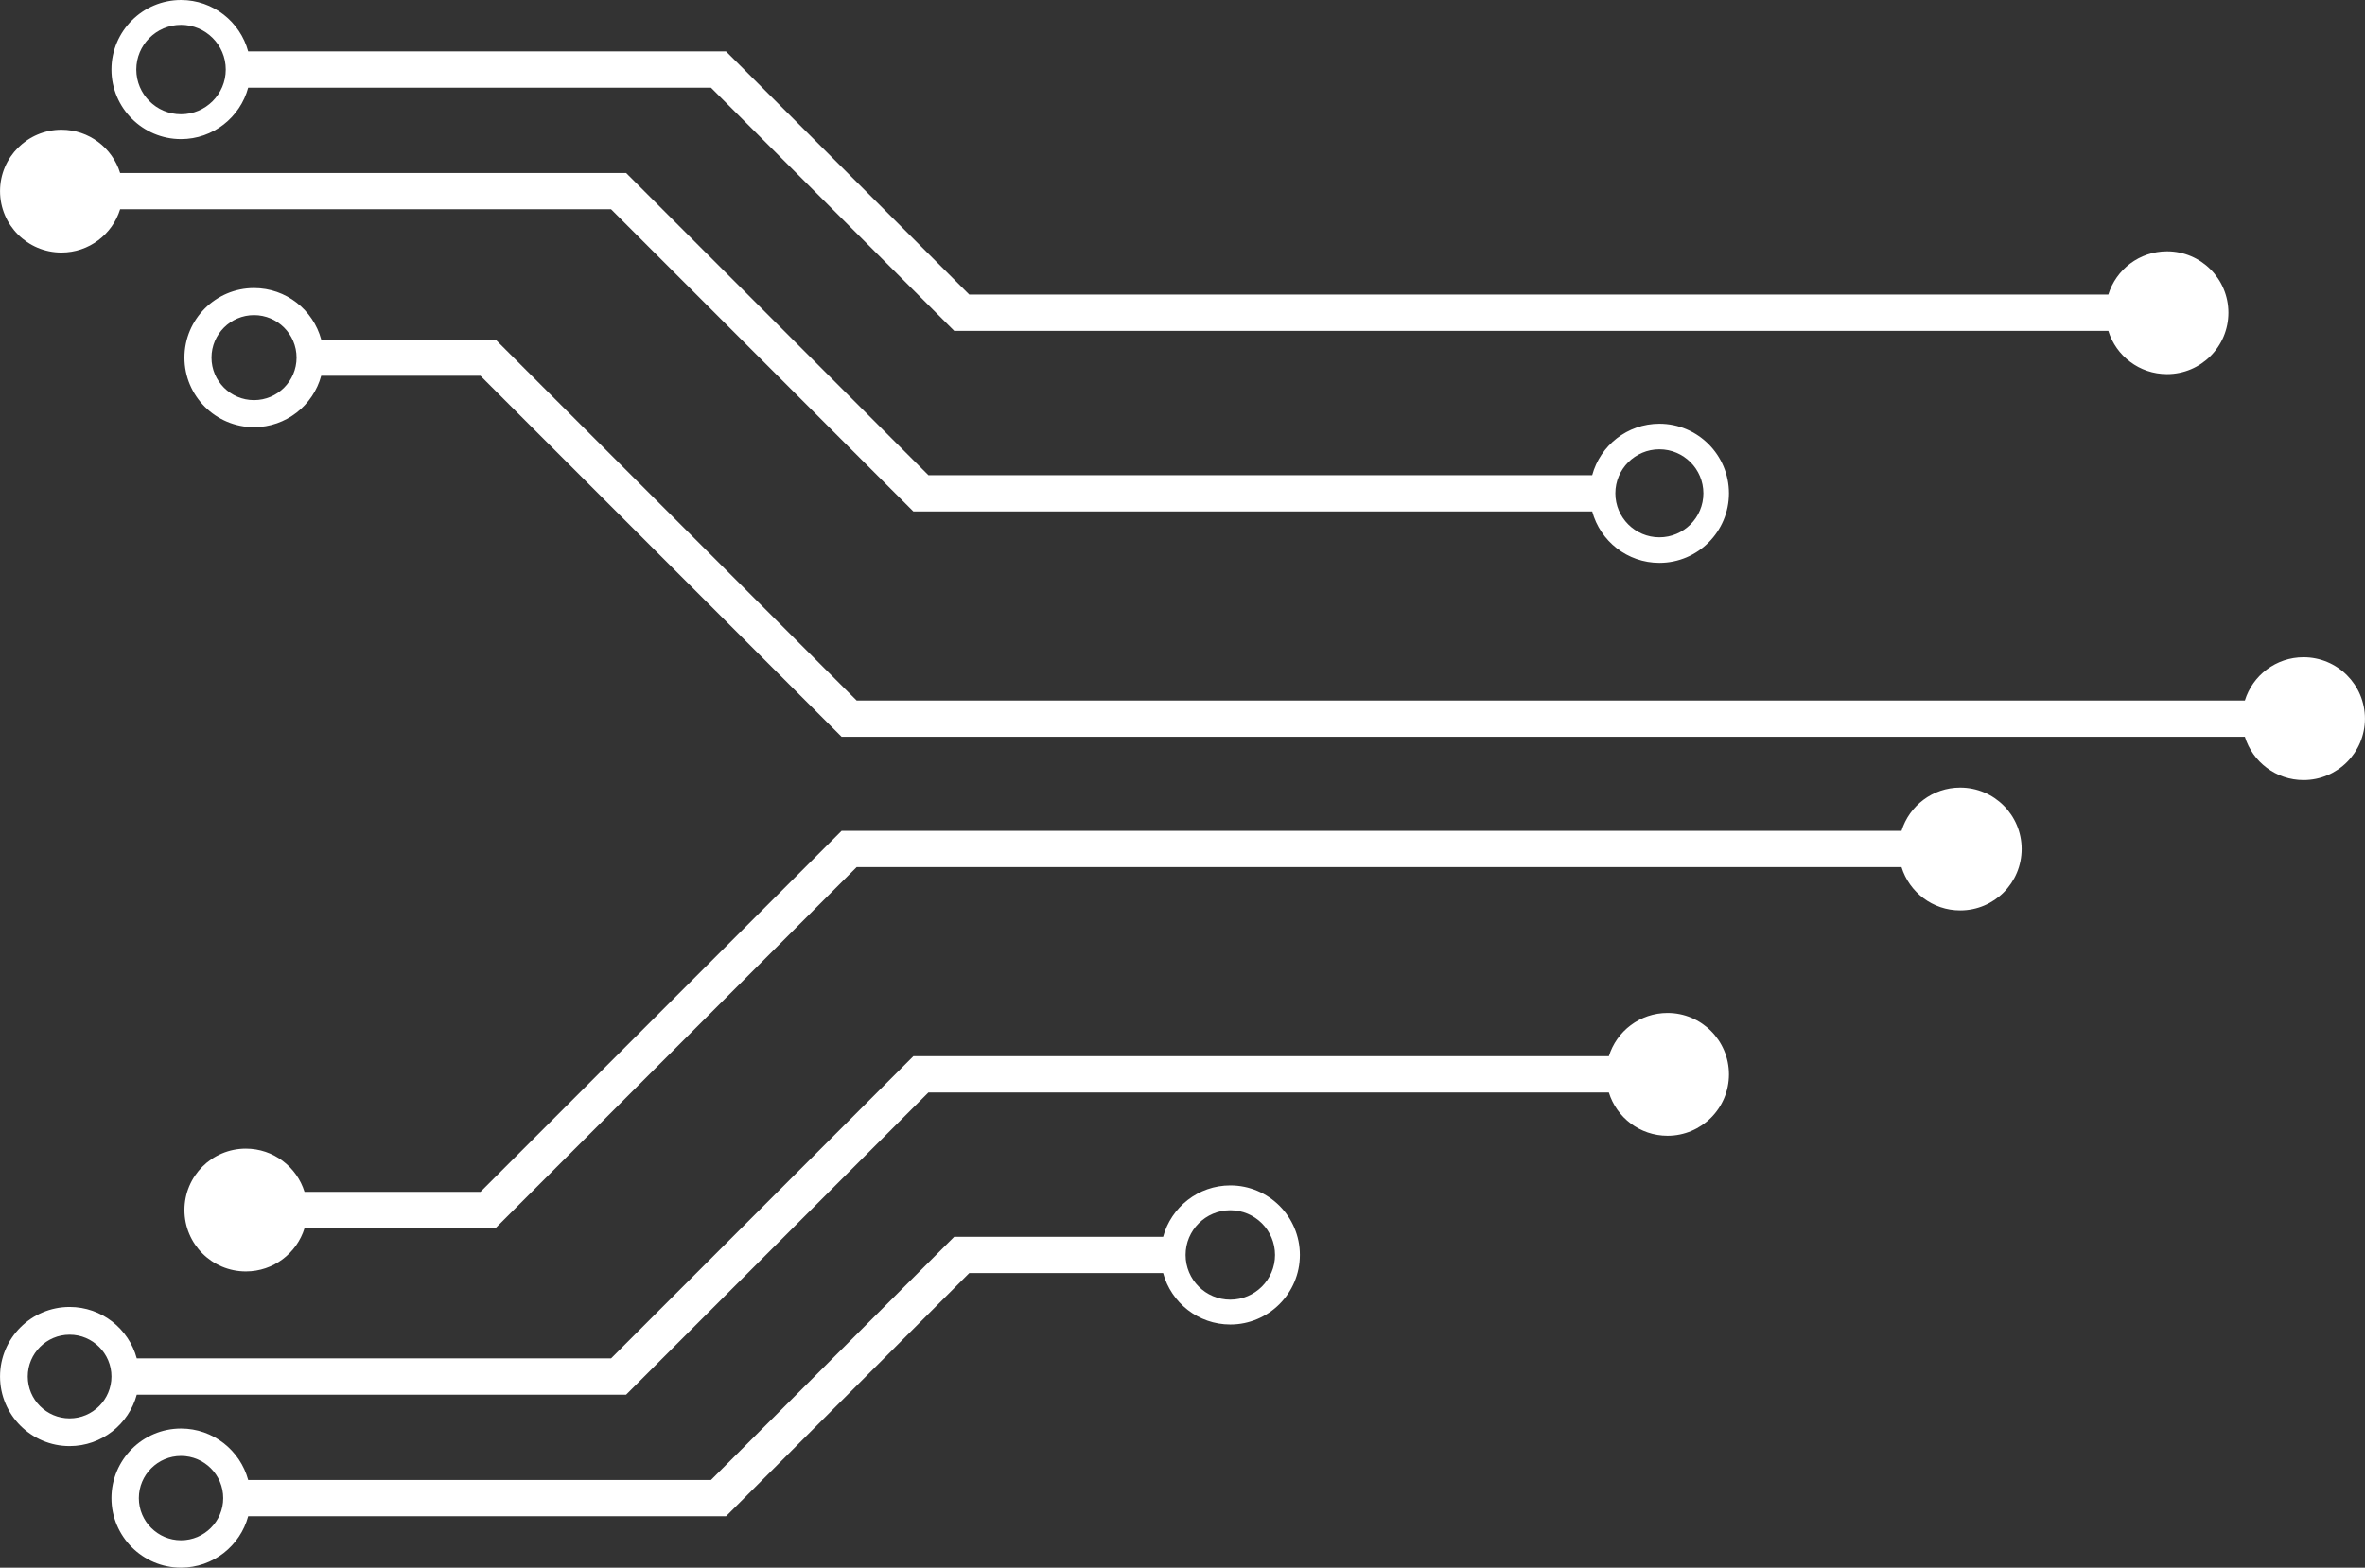 <?xml version="1.0" encoding="UTF-8" standalone="no"?><svg xmlns="http://www.w3.org/2000/svg" xmlns:xlink="http://www.w3.org/1999/xlink" fill="#000000" height="734.4" preserveAspectRatio="xMidYMid meet" version="1" viewBox="446.2 632.8 1107.6 734.4" width="1107.6" zoomAndPan="magnify"><rect x="446.2" y="632.8" width="1107.6" height="734.4" fill="#333333" stroke="none"/><g fill="#ffffff" id="change1_1"><path d="M 1364.23 1001.762 C 1351.309 1001.762 1340.379 1010.289 1336.75 1022.02 L 840.352 1022.02 L 671.211 1191.16 L 588.828 1191.16 C 585.203 1179.43 574.27 1170.898 561.348 1170.898 C 545.465 1170.898 532.586 1183.781 532.586 1199.66 C 532.586 1215.551 545.465 1228.43 561.348 1228.43 C 574.27 1228.43 585.203 1219.898 588.832 1208.16 L 678.254 1208.16 L 847.395 1039.02 L 1336.75 1039.02 C 1340.379 1050.762 1351.309 1059.289 1364.23 1059.289 C 1380.121 1059.289 1393 1046.41 1393 1030.52 C 1393 1014.641 1380.121 1001.762 1364.23 1001.762" fill="inherit"/><path d="M 498.406 1277.66 C 498.406 1288.469 489.613 1297.262 478.805 1297.262 C 467.992 1297.262 459.199 1288.469 459.199 1277.66 C 459.199 1266.852 467.992 1258.059 478.805 1258.059 C 489.613 1258.059 498.406 1266.852 498.406 1277.66 Z M 1227.16 1107.34 C 1214.238 1107.34 1203.301 1115.859 1199.68 1127.602 L 873.949 1127.602 L 732.391 1269.16 L 510.258 1269.16 C 506.508 1255.301 493.828 1245.07 478.805 1245.07 C 460.836 1245.07 446.215 1259.691 446.215 1277.66 C 446.215 1295.629 460.836 1310.25 478.805 1310.25 C 493.828 1310.25 506.508 1300.02 510.258 1286.16 L 739.434 1286.16 L 880.992 1144.602 L 1199.68 1144.602 C 1203.301 1156.328 1214.238 1164.859 1227.16 1164.859 C 1243.039 1164.859 1255.922 1151.98 1255.922 1136.102 C 1255.922 1120.219 1243.039 1107.34 1227.16 1107.34" fill="inherit"/><path d="M 1223.34 884.52 C 1211.969 884.52 1202.719 875.27 1202.719 863.898 C 1202.719 852.531 1211.969 843.289 1223.34 843.289 C 1234.711 843.289 1243.949 852.531 1243.949 863.898 C 1243.949 875.27 1234.711 884.52 1223.34 884.52 Z M 1223.34 831.309 C 1208.309 831.309 1195.629 841.539 1191.879 855.398 L 880.992 855.398 L 739.434 713.84 L 502.461 713.84 C 498.836 702.109 487.902 693.578 474.977 693.578 C 459.094 693.578 446.215 706.461 446.215 722.34 C 446.215 738.219 459.094 751.102 474.977 751.102 C 487.902 751.102 498.836 742.57 502.461 730.84 L 732.391 730.84 L 873.949 872.398 L 1191.879 872.398 C 1195.629 886.262 1208.309 896.488 1223.34 896.488 C 1241.301 896.488 1255.922 881.871 1255.922 863.898 C 1255.922 845.93 1241.301 831.309 1223.34 831.309" fill="inherit"/><path d="M 530.984 644.441 C 542.539 644.441 551.934 653.828 551.934 665.379 C 551.934 676.941 542.539 686.328 530.984 686.328 C 519.43 686.328 510.035 676.941 510.035 665.379 C 510.035 653.828 519.43 644.441 530.984 644.441 Z M 530.984 697.969 C 546.012 697.969 558.688 687.738 562.438 673.879 L 779.176 673.879 L 893.086 787.801 L 1433.59 787.801 C 1437.219 799.531 1448.148 808.059 1461.078 808.059 C 1476.961 808.059 1489.84 795.18 1489.84 779.301 C 1489.84 763.41 1476.961 750.531 1461.078 750.531 C 1448.148 750.531 1437.219 759.059 1433.59 770.801 L 900.129 770.801 L 786.215 656.879 L 562.438 656.879 C 558.688 643.031 546.012 632.801 530.984 632.801 C 513.016 632.801 498.398 647.422 498.398 665.379 C 498.398 683.352 513.016 697.969 530.984 697.969" fill="inherit"/><path d="M 585.09 800.34 C 585.09 811.32 576.156 820.25 565.172 820.25 C 554.188 820.25 545.258 811.32 545.258 800.34 C 545.258 789.352 554.188 780.422 565.172 780.422 C 576.156 780.422 585.09 789.352 585.09 800.34 Z M 1525.02 940.711 C 1512.102 940.711 1501.16 949.238 1497.539 960.969 L 847.395 960.969 L 678.254 791.84 L 596.629 791.84 C 592.879 777.98 580.199 767.75 565.172 767.75 C 547.203 767.75 532.586 782.371 532.586 800.34 C 532.586 818.301 547.203 832.922 565.172 832.922 C 580.199 832.922 592.879 822.691 596.629 808.84 L 671.211 808.84 L 840.352 977.969 L 1497.539 977.969 C 1501.16 989.711 1512.102 998.238 1525.02 998.238 C 1540.91 998.238 1553.781 985.359 1553.781 969.469 C 1553.781 953.59 1540.91 940.711 1525.02 940.711" fill="inherit"/><path d="M 1022.379 1241.648 C 1010.828 1241.648 1001.441 1232.262 1001.441 1220.699 C 1001.441 1209.148 1010.828 1199.762 1022.379 1199.762 C 1033.941 1199.762 1043.328 1209.148 1043.328 1220.699 C 1043.328 1232.262 1033.941 1241.648 1022.379 1241.648 Z M 530.984 1354.371 C 520.09 1354.371 511.23 1345.512 511.23 1334.621 C 511.23 1323.719 520.09 1314.859 530.984 1314.859 C 541.879 1314.859 550.738 1323.719 550.738 1334.621 C 550.738 1345.512 541.879 1354.371 530.984 1354.371 Z M 1022.379 1188.121 C 1007.359 1188.121 994.68 1198.352 990.93 1212.199 L 893.086 1212.199 L 779.172 1326.121 L 562.438 1326.121 C 558.691 1312.262 546.012 1302.031 530.984 1302.031 C 513.016 1302.031 498.398 1316.648 498.398 1334.621 C 498.398 1352.578 513.016 1367.199 530.984 1367.199 C 546.012 1367.199 558.688 1356.969 562.438 1343.121 L 786.215 1343.121 L 900.129 1229.199 L 990.93 1229.199 C 994.68 1243.059 1007.359 1253.289 1022.379 1253.289 C 1040.352 1253.289 1054.969 1238.672 1054.969 1220.699 C 1054.969 1202.738 1040.352 1188.121 1022.379 1188.121" fill="inherit"/></g></svg>